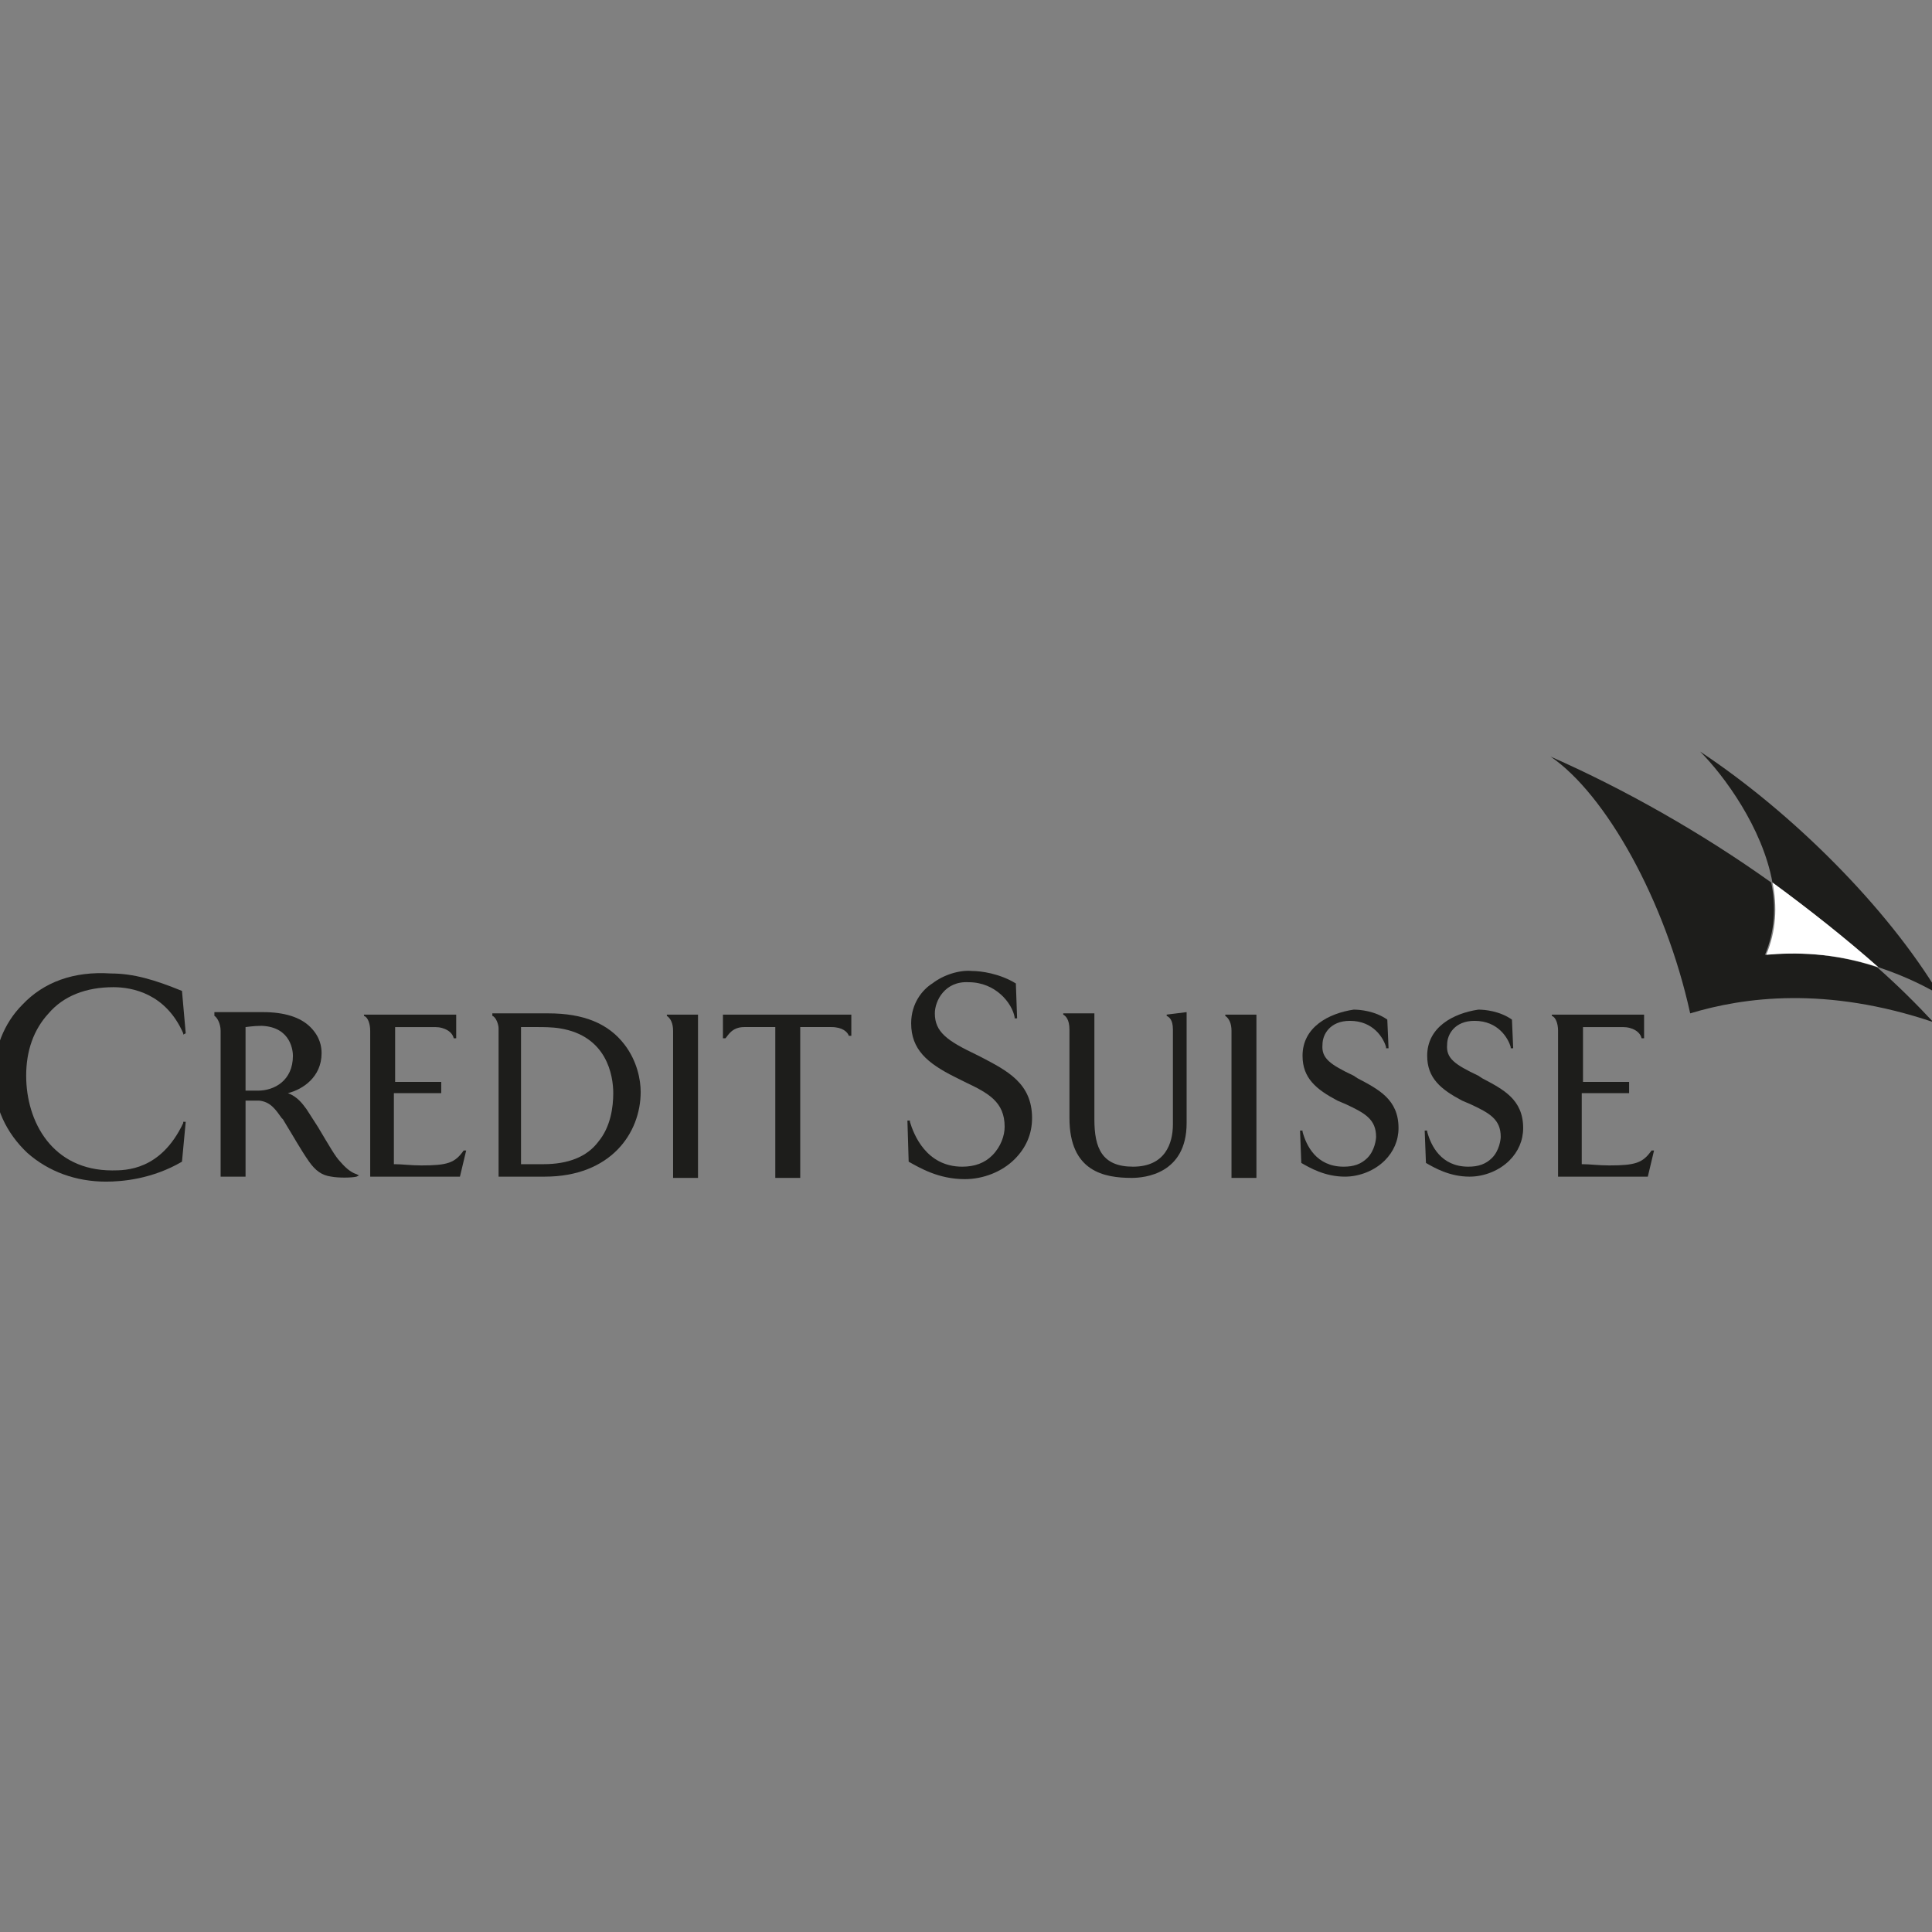 <?xml version="1.0" encoding="utf-8"?>
<!-- Generator: Adobe Illustrator 22.0.1, SVG Export Plug-In . SVG Version: 6.00 Build 0)  -->
<svg version="1.1" xmlns="http://www.w3.org/2000/svg" xmlns:xlink="http://www.w3.org/1999/xlink" x="0px" y="0px"
	 viewBox="0 0 155 155" style="enable-background:new 0 0 155 155;" xml:space="preserve">
<rect x="0" y="0" width="155" height="155" fill="#808080" stroke="none"/>
<style type="text/css">
	.st0{stroke:#000000;stroke-width:0.295;}
	.st1{fill:#F4520B;}
	.st2{fill:#1D1D1B;}
	.st3{fill:#002856;}
	.st4{fill:#FFD500;stroke:#FFD500;stroke-width:8.764615e-02;stroke-miterlimit:3.864;}
	.st5{fill:#DD0741;stroke:#DD0741;stroke-width:8.764615e-02;stroke-miterlimit:3.864;}
	.st6{fill:#E2003A;stroke:#E2003A;stroke-width:8.764615e-02;stroke-miterlimit:3.864;}
	.st7{fill:#DD0741;stroke:#DD0741;stroke-width:9.352258e-02;stroke-miterlimit:3.864;}
	.st8{fill:#DD0741;stroke:#DD0741;stroke-width:0.166;stroke-miterlimit:3.864;}
	.st9{fill:#DD0741;stroke:#DD0741;stroke-width:0.166;}
	.st10{fill-rule:evenodd;clip-rule:evenodd;fill:#DD0741;stroke:#DD0741;stroke-width:0.166;}
	.st11{clip-path:url(#SVGID_2_);fill:#1A171B;}
	.st12{clip-path:url(#SVGID_2_);}
	.st13{clip-path:url(#SVGID_4_);fill:#1A171B;}
	.st14{clip-path:url(#SVGID_4_);fill:#E3064D;}
	.st15{clip-path:url(#SVGID_4_);fill:#737272;}
	.st16{clip-path:url(#SVGID_4_);fill:#FFFFFF;}
	.st17{clip-path:url(#SVGID_4_);fill-rule:evenodd;clip-rule:evenodd;fill:#FFFFFF;}
	.st18{clip-path:url(#SVGID_4_);fill:#DAD9D9;}
	.st19{clip-path:url(#SVGID_4_);fill:#231F20;}
	.st20{clip-path:url(#SVGID_4_);fill-rule:evenodd;clip-rule:evenodd;fill:#231F20;}
	.st21{fill:#E77C22;}
	.st22{fill:#3984B5;}
	.st23{fill:#5AA3D2;}
	.st24{fill:#70A094;}
	.st25{fill:#D44E5B;}
	.st26{fill:#DA0D15;}
	.st27{fill:#231F20;}
	.st28{fill:#E1251B;}
	.st29{fill:#1A171B;}
	.st30{fill:#E10613;}
	.st31{fill:#0090D4;}
	.st32{fill:#E2101A;}
	.st33{fill:#7D7773;}
	.st34{fill:#FFFFFF;}
	.st35{fill:#0069B2;}
	.st36{fill:#9C9B9B;}
	.st37{fill:#B3ACA4;}
	.st38{fill:#0077B2;}
	.st39{fill:#0097DA;}
	.st40{fill:#DB006A;}
	.st41{fill:#F1B500;}
	.st42{fill:#00955F;}
	.st43{fill:none;stroke:#FFFFFF;stroke-width:0.533;stroke-miterlimit:10;}
	.st44{fill:#FFFFFF;stroke:#FFFFFF;stroke-width:0.135;stroke-miterlimit:10;}
	.st45{fill:none;stroke:#FFFFFF;stroke-width:0.533;}
	.st46{fill:#164193;}
	.st47{fill:#009540;}
	.st48{fill:#FFEC00;}
	.st49{fill-rule:evenodd;clip-rule:evenodd;fill:#FFFFFF;}
	.st50{clip-path:url(#SVGID_6_);fill:#FFFFFF;}
	.st51{clip-path:url(#SVGID_6_);fill:#1A171B;}
	.st52{fill-rule:evenodd;clip-rule:evenodd;fill:#1A171B;}
	.st53{clip-path:url(#SVGID_8_);fill:#1A171B;}
	.st54{fill:#6E6E6E;}
	.st55{fill:#3B3B3A;}
	.st56{fill:#5AC4F0;}
	.st57{fill:#37903A;}
	.st58{fill:#E20613;}
	.st59{fill:#FFFFFF;stroke:#FFFFFF;stroke-width:8.764615e-02;stroke-miterlimit:3.864;}
	.st60{fill:#1D1D1B;stroke:#1D1D1B;stroke-width:8.764615e-02;stroke-miterlimit:3.864;}
	.st61{fill:#1D1D1B;stroke:#1D1D1B;stroke-width:9.352258e-02;stroke-miterlimit:3.864;}
	.st62{fill:#1D1D1B;stroke:#1D1D1B;stroke-width:0.166;stroke-miterlimit:3.864;}
	.st63{fill:#1D1D1B;stroke:#1D1D1B;stroke-width:0.166;}
	.st64{fill-rule:evenodd;clip-rule:evenodd;fill:#1D1D1B;stroke:#1D1D1B;stroke-width:0.166;}
	.st65{fill:#1D1D1B;stroke:#FFFFFF;stroke-width:8.764615e-02;stroke-miterlimit:3.864;}
	.st66{fill:none;stroke:#FFFFFF;stroke-width:0.43;stroke-miterlimit:10;}
	.st67{fill:none;stroke:#FFFFFF;stroke-width:1.076;stroke-miterlimit:10;}
	.st68{clip-path:url(#SVGID_10_);fill:#FFFFFF;}
	.st69{clip-path:url(#SVGID_12_);fill:#FFFFFF;}
	.st70{fill:#71B7E5;}
	.st71{fill:none;stroke:#CA4E19;stroke-width:0.106;}
	.st72{fill:#7B0828;}
	.st73{fill:#E32119;}
	.st74{fill:#0069B4;}
	.st75{fill:#AEC90B;}
	.st76{fill:#E42313;}
	.st77{fill:#6686A1;}
	.st78{fill:#99AFC0;}
	.st79{fill:#003662;}
</style>
<g id="Layer_1">
</g>
<g id="Layer_3">
</g>
<g id="Layer_2">
	<g>
		<path class="st2" d="M150.7,77.6c1.5,0.5,3.2,1.2,4.9,2.2c-4.2-7-11.8-14.6-19.2-19.5c1.9,1.9,5,6.1,5.8,10.5
			C145.2,73,148.1,75.3,150.7,77.6z"/>
		<path class="st2" d="M150.6,77.6c-3.6-1.2-6.7-1.2-9-1c0.8-1.9,0.9-3.9,0.5-5.8c-5.6-4-11.8-7.5-17.7-10.1
			c4.4,3,9.2,11.5,11.2,20.6c4.3-1.3,10.9-2.2,19.5,0.7C153.8,80.6,152.3,79.1,150.6,77.6z"/>
		<path class="st34" d="M142.2,70.8c0.4,1.9,0.3,3.9-0.5,5.8c2.3-0.2,5.4-0.2,9,1C148.1,75.3,145.2,73,142.2,70.8z"/>
		<path class="st2" d="M58,81.4v1.9l0.2,0c0.2-0.2,0.5-0.9,1.5-0.9h2.5c0,0.2,0,12.1,0,12.1h2c0,0,0-11.9,0-12.1h2.5
			c0.9,0,1.3,0.4,1.4,0.7l0.2,0l0-1.7H58z"/>
		<path class="st2" d="M1.8,80.6c-1.5,1.5-2.3,3.6-2.3,5.8c0,2.4,1,4.5,2.7,6.1c1.7,1.5,3.9,2.3,6.3,2.3c1.3,0,3.7-0.2,6.1-1.6l0,0
			l0.3-3.2l-0.2,0l0,0.1c-1.8,3.8-4.6,3.8-5.7,3.8c-4.8,0-6.9-3.9-6.9-7.6c0-2,0.6-3.7,1.8-5c1.2-1.4,3-2.1,5.2-2.1
			c1.5,0,4.2,0.5,5.6,3.7l0,0.1l0.2-0.1l-0.3-3.4l0,0c-2.2-0.9-3.9-1.4-5.7-1.4C5.9,77.9,3.5,78.8,1.8,80.6"/>
		<path class="st2" d="M17.2,81.4l0,0.1c0.2,0.1,0.5,0.6,0.5,1.2l0,11.7h2c0,0,0-5.9,0-6.1c0.2,0,0.6,0,1.1,0
			c0.9,0.1,1.3,0.7,1.8,1.4l0.1,0.1l0.3,0.5c0.5,0.8,1.1,1.9,1.8,2.9c0.5,0.7,1,1.1,1.8,1.2c0.5,0.1,1.6,0.1,2,0l0.2-0.1l-0.2-0.1
			c-0.3-0.1-0.7-0.3-1.3-1c-0.4-0.4-0.9-1.3-1.8-2.8l-0.9-1.4c0,0,0,0,0,0c-0.3-0.4-0.7-1-1.5-1.3c1.2-0.3,2.7-1.3,2.7-3.2
			c0-0.5-0.1-1.3-0.9-2.1c-0.8-0.8-2.1-1.2-3.8-1.2H17.2z M21,82.3c2.4,0.1,2.5,2.1,2.5,2.4c0,2-1.5,2.8-2.8,2.8c-0.4,0-0.9,0-1,0
			v-5.1C19.8,82.4,20.3,82.3,21,82.3"/>
		<path class="st2" d="M39.5,81.4l0,0.1c0.3,0.1,0.5,0.7,0.5,1l0,11.9h3.7c5.3,0,7.7-3.5,7.7-6.8c0-1-0.3-2.5-1.3-3.8
			c-1.3-1.7-3.3-2.5-6.1-2.5H39.5z M41.9,82.4c0.1,0,1.3,0,1.3,0c0.3,0,1.1,0,1.7,0.1c3.8,0.6,4.3,3.8,4.3,5.2
			c0,1.1-0.2,2.7-1.2,3.9c-0.9,1.2-2.4,1.8-4.4,1.8c-0.6,0-1.1,0-1.8,0V82.4z"/>
		<path class="st2" d="M53.5,81.4l0,0.1c0.3,0.2,0.5,0.6,0.5,1.2v11.8h2l0-13.1H53.5z"/>
		<path class="st2" d="M98.3,81.4l0,0.1c0.3,0.2,0.5,0.6,0.5,1.2v11.8h2l0-13.1H98.3z"/>
		<path class="st2" d="M29.2,81.4l0,0.1c0.3,0.1,0.5,0.6,0.5,1.2l0,11.7h7.2l0.5-2.1l-0.2,0l0,0c-0.7,1-1.3,1.2-3.4,1.2
			c-0.8,0-1.6-0.1-2.1-0.1c0,0,0,0-0.1,0v-5.7h3.8v-0.9h-1.1c0,0-2.5,0-2.6,0v-4.4c0.5,0,2.9,0,3.2,0c0.8,0,1.4,0.4,1.5,0.9l0.2,0
			l0-1.9H29.2z"/>
		<path class="st2" d="M124.5,81.4l0,0.1c0.3,0.1,0.5,0.6,0.5,1.2l0,11.7h7.2l0.5-2.1l-0.2,0l0,0c-0.7,1-1.3,1.2-3.4,1.2
			c-0.8,0-1.6-0.1-2.1-0.1c0,0,0,0-0.1,0v-5.7h3.8v-0.9h-1.1c0,0-2.5,0-2.6,0v-4.4c0.5,0,2.9,0,3.2,0c0.8,0,1.4,0.4,1.5,0.9l0.2,0
			l0-1.9H124.5z"/>
		<path class="st2" d="M74.8,78.9c-0.8,0.5-1.7,1.6-1.7,3.2c0,2.1,1.3,3.2,3.5,4.3l0.8,0.4c1.9,0.9,3.2,1.6,3.2,3.6
			c0,0.7-0.3,1.6-1,2.3c-0.6,0.6-1.4,0.9-2.4,0.9c-2.9,0-3.9-2.6-4.2-3.6l0-0.1l-0.2,0l0.1,3.3l0,0c0.9,0.5,2.4,1.4,4.5,1.4
			c1.5,0,3-0.6,4-1.6c0.9-0.9,1.4-2,1.4-3.3c0-2.8-2-3.8-4.1-4.9l-0.4-0.2c-2.3-1.1-3.3-1.8-3.3-3.3c0-1,0.8-2.6,2.7-2.5
			c2.2,0,3.5,1.7,3.7,2.8l0,0.1l0.2,0l-0.1-2.8l0,0c-1.3-0.8-2.8-1-3.5-1C77,77.8,75.7,78.2,74.8,78.9"/>
		<path class="st2" d="M104.5,84.7L104.5,84.7c0,1.8,1.1,2.7,2.8,3.6c0,0,0.7,0.3,0.7,0.3c1.5,0.7,2.4,1.2,2.4,2.6
			c0,0.2-0.1,1.1-0.7,1.7c-0.5,0.5-1.1,0.7-1.9,0.7c-2.2,0-3-1.7-3.3-2.8l0-0.1l-0.2,0l0.1,2.6l0,0c0.7,0.4,1.9,1.1,3.5,1.1
			c1.2,0,2.4-0.5,3.2-1.3c0.7-0.7,1.1-1.6,1.1-2.6c0-2.3-1.6-3.1-3.3-4l-0.3-0.2c-1.9-0.9-2.6-1.4-2.5-2.5c0-0.8,0.6-1.9,2.2-1.9
			c1.9,0,2.7,1.4,2.9,2.1l0,0.1l0.2,0l-0.1-2.3l0,0c-1-0.7-2.2-0.8-2.7-0.8C106.6,81.3,104.5,82.4,104.5,84.7"/>
		<path class="st2" d="M114.5,84.7L114.5,84.7c0,1.8,1.1,2.7,2.8,3.6c0,0,0.7,0.3,0.7,0.3c1.5,0.7,2.4,1.2,2.4,2.6
			c0,0.2-0.1,1.1-0.7,1.7c-0.5,0.5-1.1,0.7-1.9,0.7c-2.2,0-3-1.7-3.3-2.8l0-0.1l-0.2,0l0.1,2.6l0,0c0.7,0.4,1.9,1.1,3.5,1.1
			c1.2,0,2.4-0.5,3.2-1.3c0.7-0.7,1.1-1.6,1.1-2.6c0-2.3-1.6-3.1-3.3-4l-0.3-0.2c-1.9-0.9-2.6-1.4-2.5-2.5c0-0.8,0.6-1.9,2.2-1.9
			c1.9,0,2.7,1.4,2.9,2.1l0,0.1l0.2,0l-0.1-2.3l0,0c-1-0.7-2.2-0.8-2.7-0.8C116.6,81.3,114.5,82.4,114.5,84.7"/>
		<path class="st2" d="M93.6,81.4l0,0.1c0.2,0.1,0.5,0.3,0.5,1.1l0,7.6c0,1.5-0.6,3.4-3.2,3.4c-2.5,0-3.1-1.5-3.1-3.8l0-8.5h-2.5
			l0,0.1c0.2,0.1,0.5,0.4,0.5,1.2v7.1c0,4.3,2.8,4.8,5,4.8c1,0,4.4-0.3,4.4-4.4l0-8.9L93.6,81.4z"/>
	</g>
</g>
</svg>
